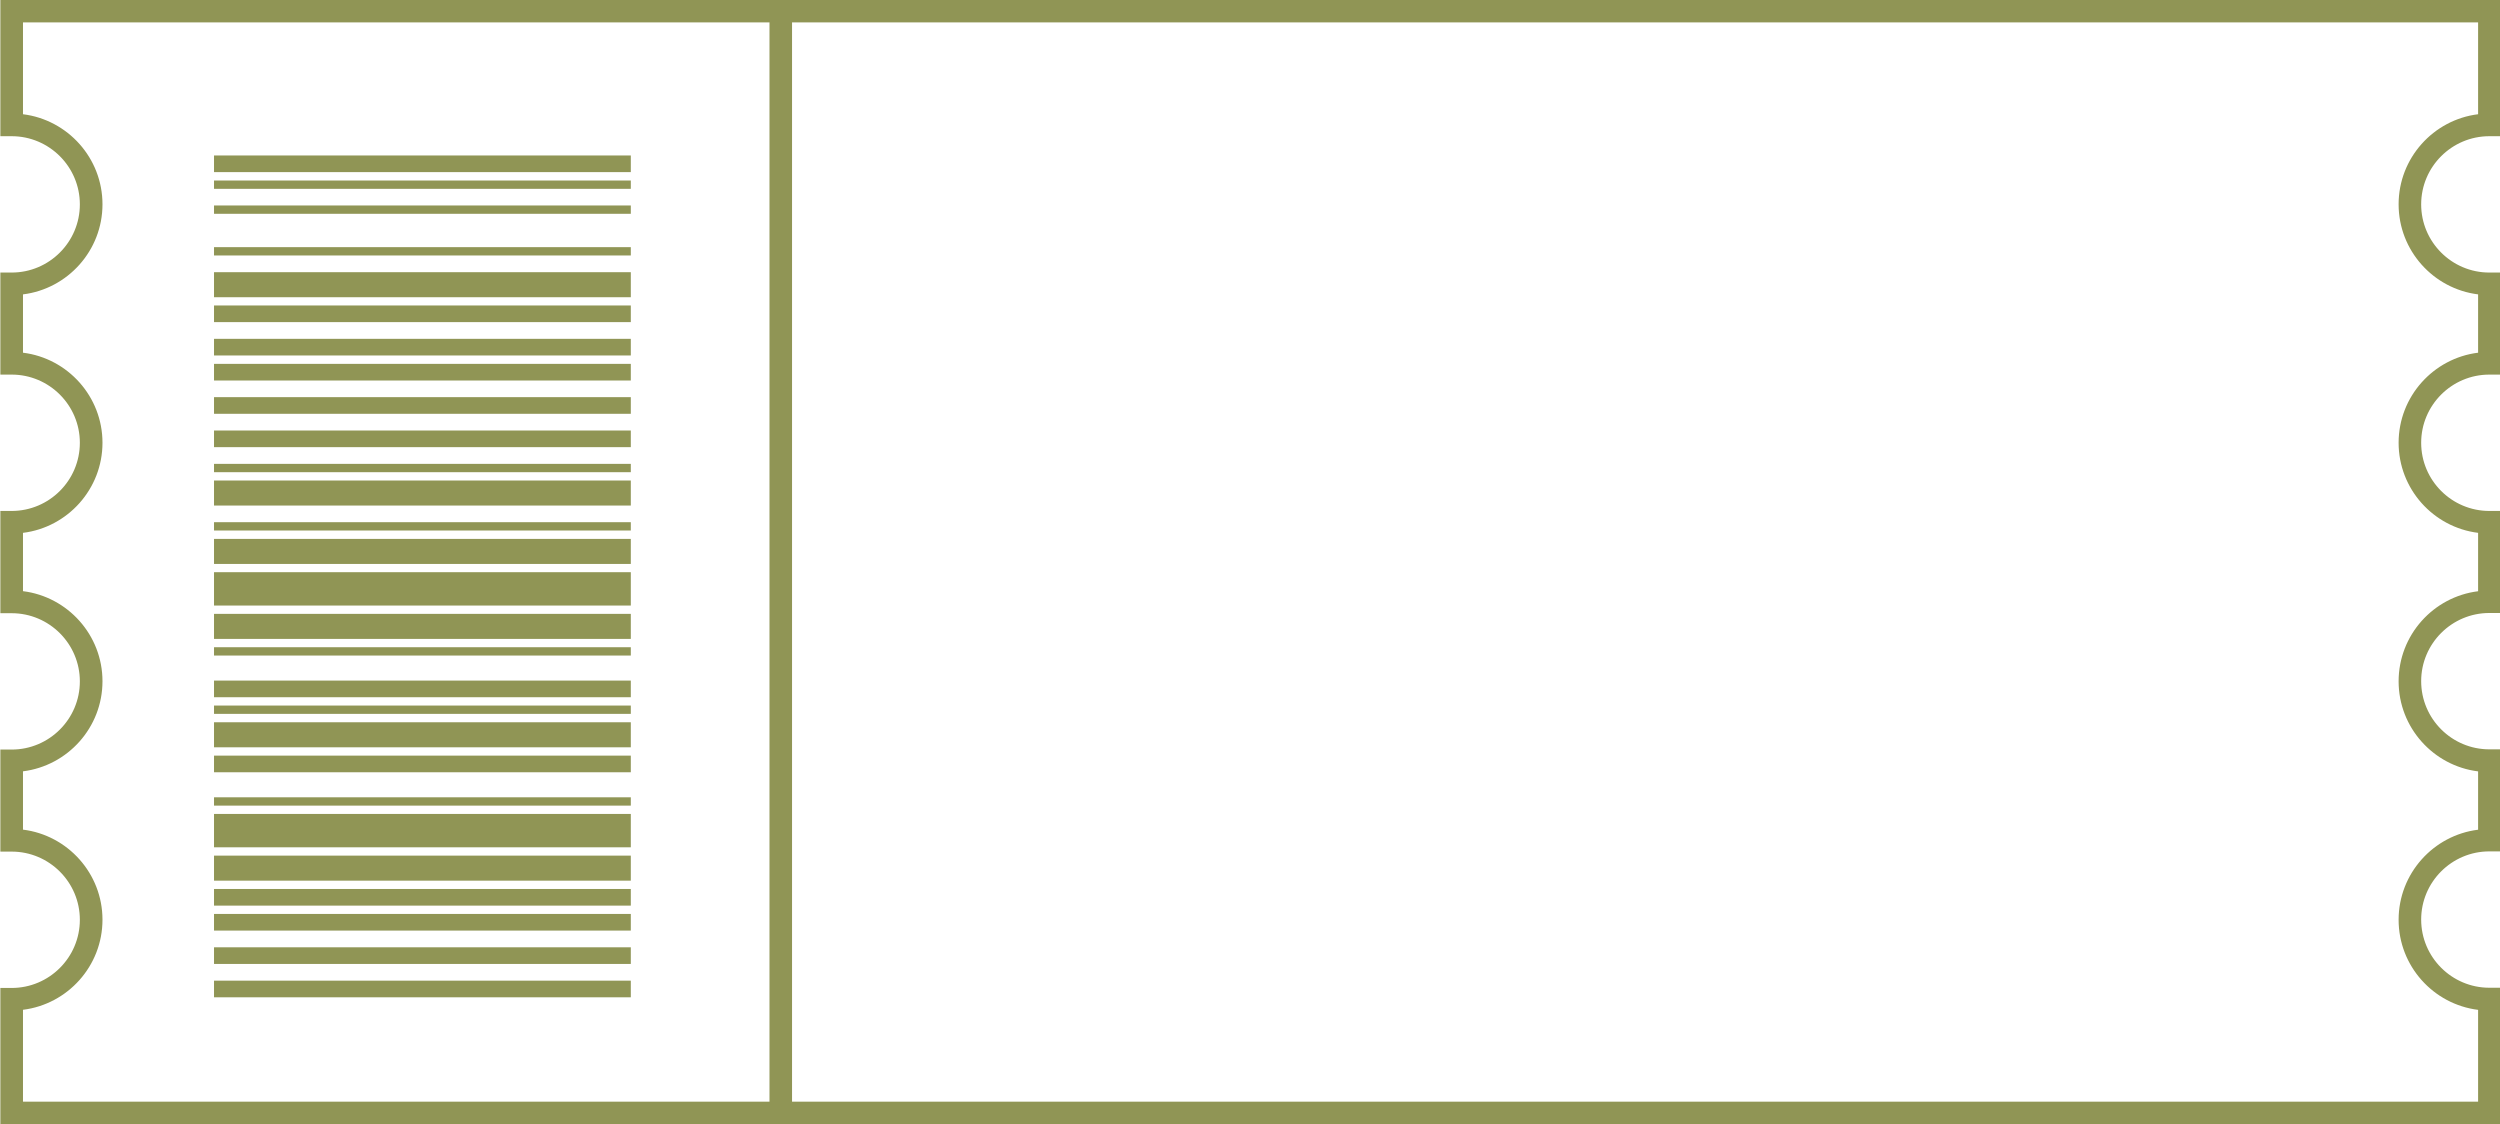 <?xml version="1.0" encoding="UTF-8" standalone="no"?><svg xmlns="http://www.w3.org/2000/svg" xmlns:xlink="http://www.w3.org/1999/xlink" fill="#909555" height="154" preserveAspectRatio="xMidYMid meet" version="1" viewBox="63.8 162.0 342.5 154.0" width="342.5" zoomAndPan="magnify"><g><g><g><g id="change1_26"><path d="M93.12 183.3H150.22V185.58H93.12z"/></g><g id="change1_14"><path d="M93.12 186.73H150.22V187.87H93.12z"/></g><g id="change1_30"><path d="M93.12 190.15H150.22V191.29H93.12z"/></g><g id="change1_20"><path d="M93.12 195.86H150.22V197H93.12z"/></g><g id="change1_4"><path d="M93.12 199.29H150.22V202.72H93.12z"/></g><g id="change1_11"><path d="M93.12 203.85H150.22V206.13H93.12z"/></g><g id="change1_8"><path d="M93.12 208.42H150.22V210.7H93.12z"/></g><g id="change1_3"><path d="M93.12 211.85H150.22V214.13H93.12z"/></g><g id="change1_23"><path d="M93.12 216.41H150.22V218.69H93.12z"/></g><g id="change1_28"><path d="M93.12 220.98H150.22V223.26H93.12z"/></g><g id="change1_2"><path d="M93.12 225.55H150.22V226.69H93.12z"/></g><g id="change1_16"><path d="M93.12 227.83H150.22V231.26H93.12z"/></g><g id="change1_27"><path d="M93.12 233.54H150.22V234.68H93.12z"/></g><g id="change1_17"><path d="M93.12 235.83H150.22V239.26H93.12z"/></g><g id="change1_13"><path d="M93.12 240.39H150.22V244.96H93.12z"/></g><g id="change1_1"><path d="M93.12 246.1H150.22V249.53H93.12z"/></g><g id="change1_10"><path d="M93.12 250.67H150.22V251.81H93.12z"/></g><g id="change1_7"><path d="M93.12 255.24H150.22V257.52H93.12z"/></g><g id="change1_5"><path d="M93.12 258.66H150.22V259.8H93.12z"/></g><g id="change1_15"><path d="M93.12 260.95H150.22V264.38H93.12z"/></g><g id="change1_6"><path d="M93.12 265.52H150.22V267.8H93.12z"/></g><g id="change1_24"><path d="M93.12 271.23H150.22V272.37H93.12z"/></g><g id="change1_21"><path d="M93.12 273.51H150.22V278.08H93.12z"/></g><g id="change1_9"><path d="M93.12 279.22H150.22V282.65H93.12z"/></g><g id="change1_12"><path d="M93.12 283.79H150.22V286.07H93.12z"/></g><g id="change1_25"><path d="M93.12 287.21H150.22V289.49H93.12z"/></g><g id="change1_22"><path d="M93.12 291.78H150.22V294.06H93.12z"/></g><g id="change1_29"><path d="M93.12 296.35H150.22V298.63H93.12z"/></g></g><g><g id="change1_18"><path d="M406.39,316.02H63.85v-18.67h1.55c5.15,0,9.34-4.19,9.34-9.34c0-5.15-4.19-9.34-9.34-9.34h-1.55v-13.98h1.55 c5.15,0,9.34-4.19,9.34-9.34c0-5.15-4.19-9.34-9.34-9.34h-1.55V232h1.55c5.15,0,9.34-4.19,9.34-9.34s-4.19-9.34-9.34-9.34h-1.55 v-13.98h1.55c5.15,0,9.34-4.19,9.34-9.34s-4.19-9.34-9.34-9.34h-1.55v-18.67h342.54v18.67h-1.55c-5.15,0-9.34,4.19-9.34,9.34 s4.19,9.34,9.34,9.34h1.55v13.98h-1.55c-5.15,0-9.34,4.19-9.34,9.34s4.19,9.34,9.34,9.34h1.55v13.98h-1.55 c-5.15,0-9.34,4.19-9.34,9.34c0,5.15,4.19,9.34,9.34,9.34h1.55v13.98h-1.55c-5.15,0-9.34,4.19-9.34,9.34 c0,5.15,4.19,9.34,9.34,9.34h1.55V316.02z M66.95,312.93H403.3v-12.58c-6.13-0.76-10.89-6.01-10.89-12.34 c0-6.33,4.76-11.58,10.89-12.34v-7.99c-6.13-0.76-10.89-6.01-10.89-12.34c0-6.33,4.76-11.58,10.89-12.34V235 c-6.13-0.76-10.89-6.01-10.89-12.34c0-6.33,4.76-11.58,10.89-12.34v-7.99c-6.13-0.76-10.89-6.01-10.89-12.34 c0-6.33,4.76-11.58,10.89-12.34v-12.58H66.95v12.58c6.13,0.76,10.89,6.01,10.89,12.34c0,6.33-4.76,11.58-10.89,12.34v7.99 c6.13,0.76,10.89,6.01,10.89,12.34c0,6.33-4.76,11.58-10.89,12.34v7.99c6.13,0.76,10.89,6.01,10.89,12.34 s-4.76,11.58-10.89,12.34v7.99c6.13,0.76,10.89,6.01,10.89,12.34s-4.76,11.58-10.89,12.34V312.93z"/></g></g><g><g id="change1_19"><path d="M169.22 163.52H172.31V314H169.22z"/></g></g></g></g></svg>